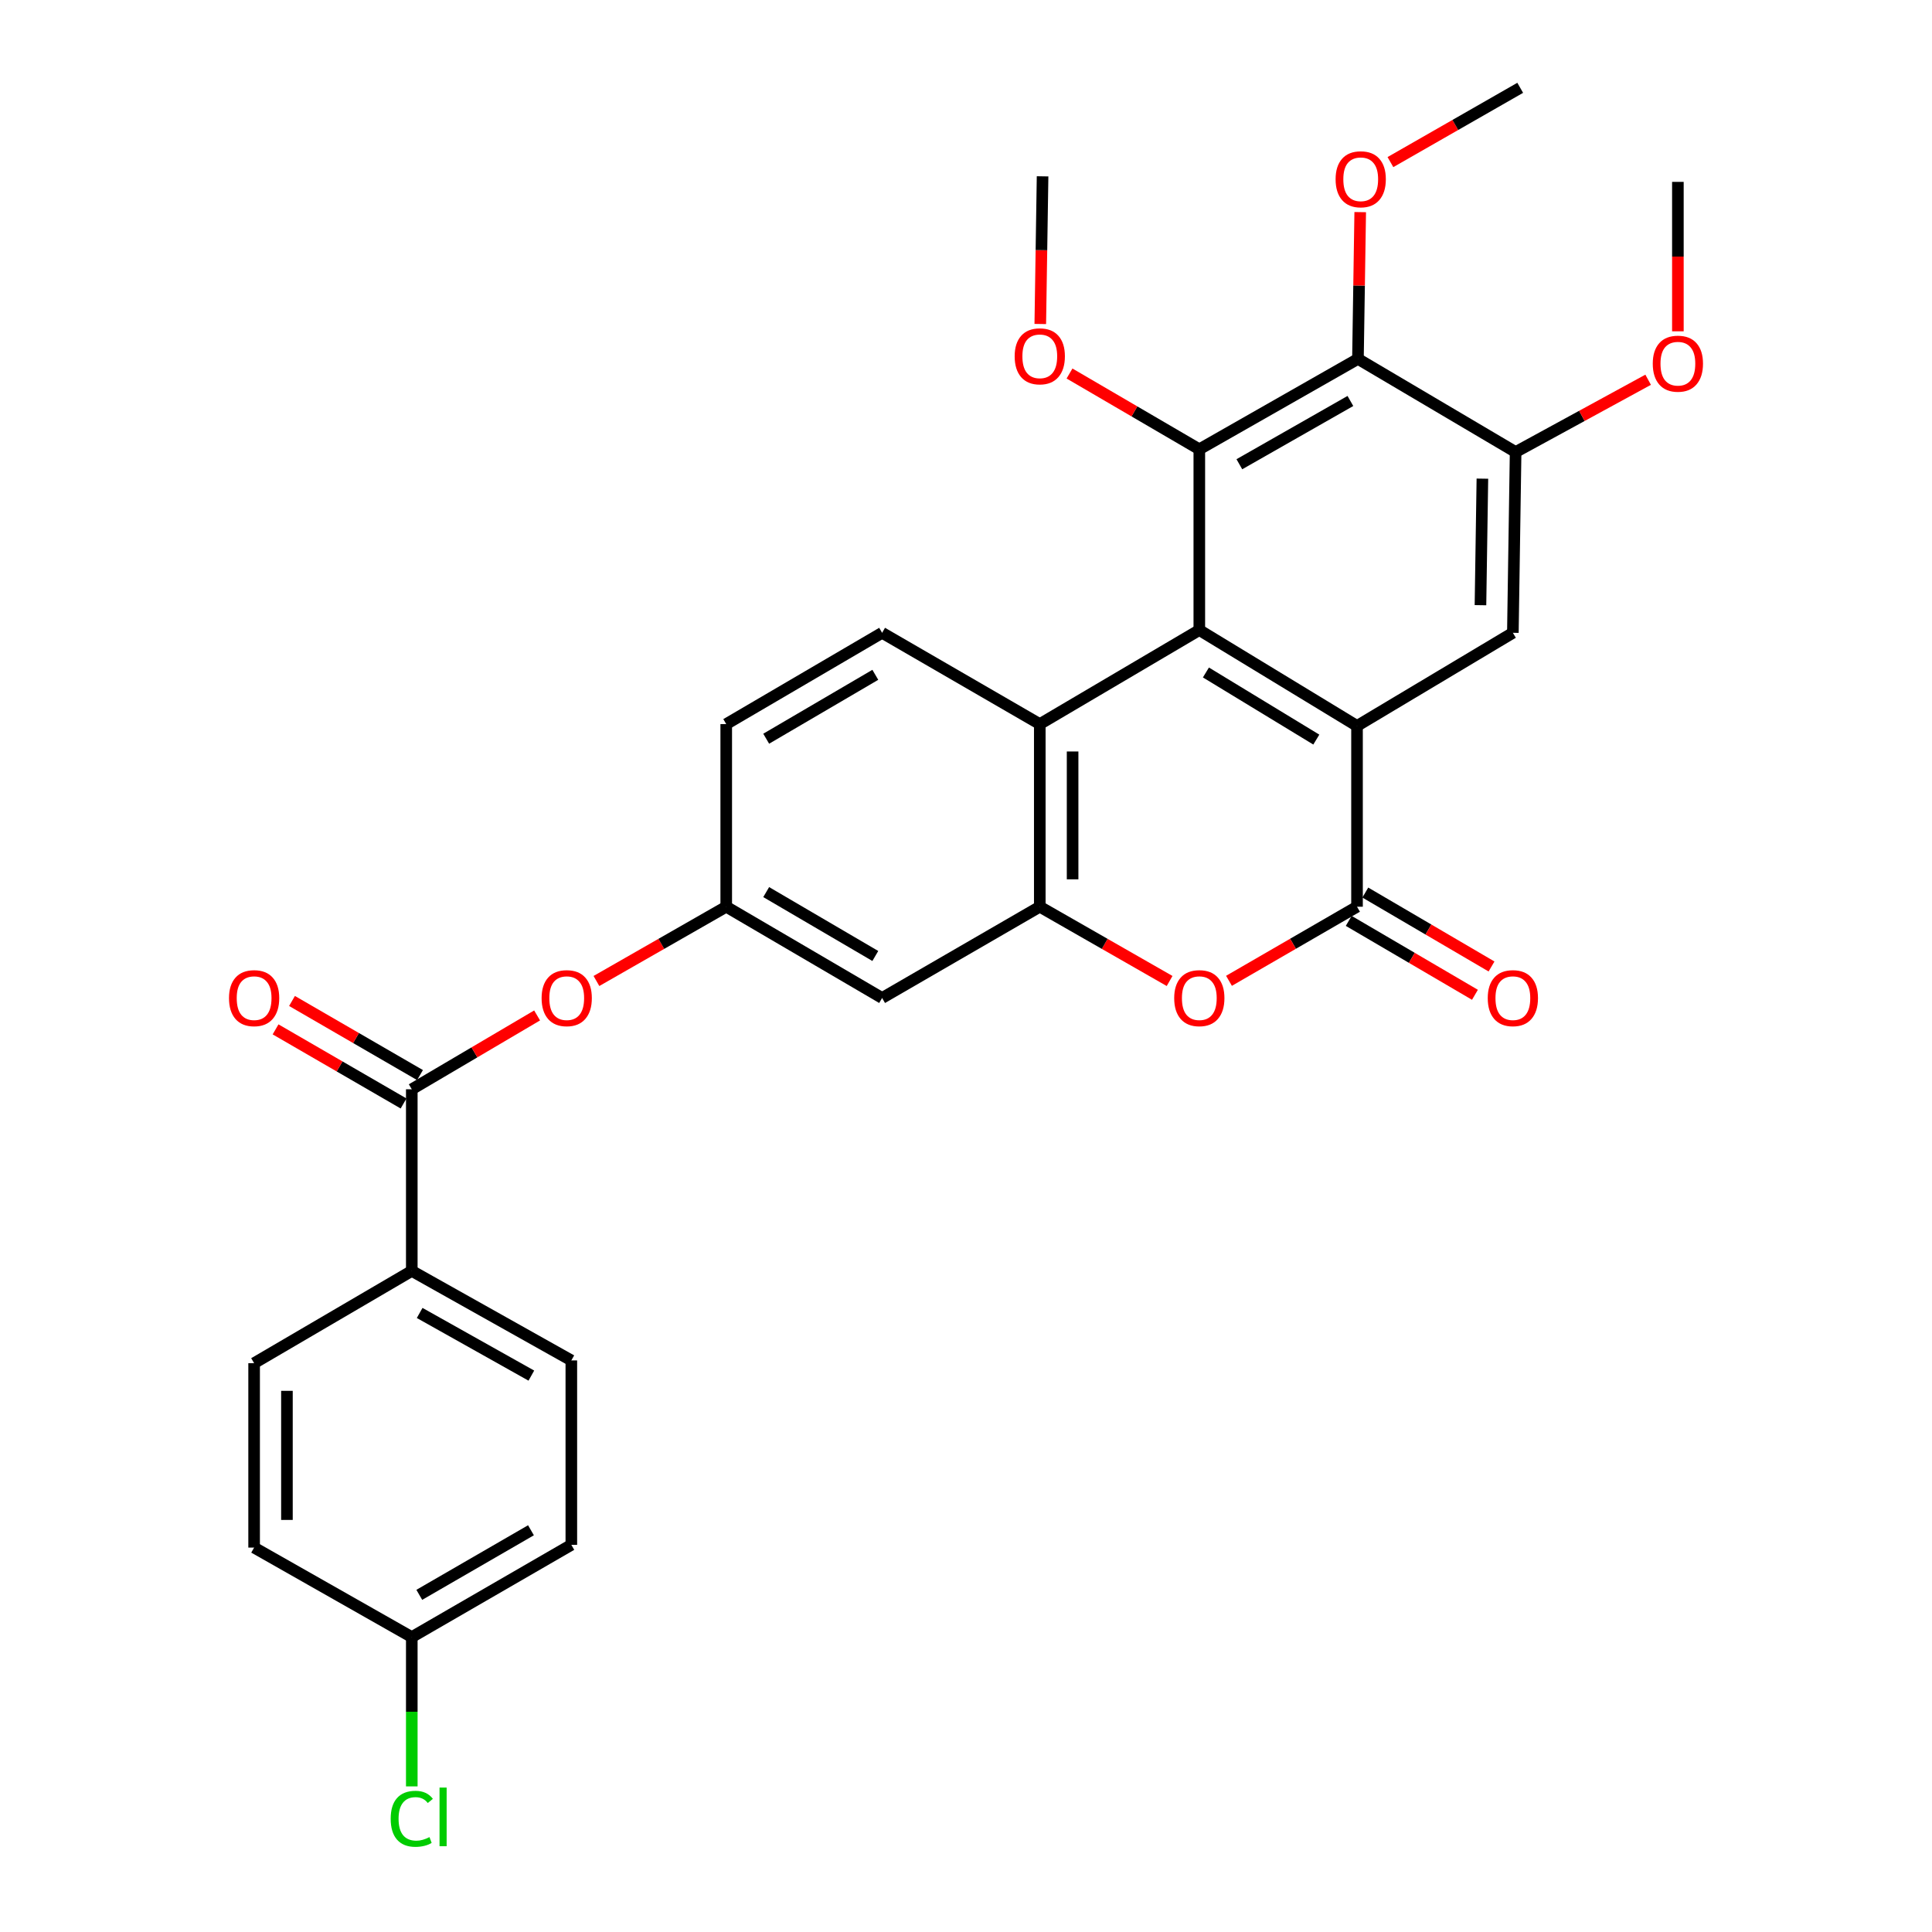 <?xml version='1.0' encoding='iso-8859-1'?>
<svg version='1.1' baseProfile='full'
              xmlns='http://www.w3.org/2000/svg'
                      xmlns:rdkit='http://www.rdkit.org/xml'
                      xmlns:xlink='http://www.w3.org/1999/xlink'
                  xml:space='preserve'
width='1000px' height='1000px' viewBox='0 0 1000 1000'>
<!-- END OF HEADER -->
<rect style='opacity:1.0;fill:#FFFFFF;stroke:none' width='1000' height='1000' x='0' y='0'> </rect>
<path class='bond-0' d='M 620.763,326.114 L 702.391,375.742' style='fill:none;fill-rule:evenodd;stroke:#000000;stroke-width:6px;stroke-linecap:butt;stroke-linejoin:miter;stroke-opacity:1' />
<path class='bond-0' d='M 624.183,348.073 L 681.322,382.812' style='fill:none;fill-rule:evenodd;stroke:#000000;stroke-width:6px;stroke-linecap:butt;stroke-linejoin:miter;stroke-opacity:1' />
<path class='bond-2' d='M 620.763,326.114 L 620.763,232.548' style='fill:none;fill-rule:evenodd;stroke:#000000;stroke-width:6px;stroke-linecap:butt;stroke-linejoin:miter;stroke-opacity:1' />
<path class='bond-5' d='M 620.763,326.114 L 538.191,374.789' style='fill:none;fill-rule:evenodd;stroke:#000000;stroke-width:6px;stroke-linecap:butt;stroke-linejoin:miter;stroke-opacity:1' />
<path class='bond-1' d='M 702.391,375.742 L 702.391,469.318' style='fill:none;fill-rule:evenodd;stroke:#000000;stroke-width:6px;stroke-linecap:butt;stroke-linejoin:miter;stroke-opacity:1' />
<path class='bond-7' d='M 702.391,375.742 L 783.057,327.539' style='fill:none;fill-rule:evenodd;stroke:#000000;stroke-width:6px;stroke-linecap:butt;stroke-linejoin:miter;stroke-opacity:1' />
<path class='bond-15' d='M 698.099,476.647 L 730.763,495.776' style='fill:none;fill-rule:evenodd;stroke:#000000;stroke-width:6px;stroke-linecap:butt;stroke-linejoin:miter;stroke-opacity:1' />
<path class='bond-15' d='M 730.763,495.776 L 763.428,514.905' style='fill:none;fill-rule:evenodd;stroke:#FF0000;stroke-width:6px;stroke-linecap:butt;stroke-linejoin:miter;stroke-opacity:1' />
<path class='bond-15' d='M 706.683,461.989 L 739.347,481.118' style='fill:none;fill-rule:evenodd;stroke:#000000;stroke-width:6px;stroke-linecap:butt;stroke-linejoin:miter;stroke-opacity:1' />
<path class='bond-15' d='M 739.347,481.118 L 772.012,500.248' style='fill:none;fill-rule:evenodd;stroke:#FF0000;stroke-width:6px;stroke-linecap:butt;stroke-linejoin:miter;stroke-opacity:1' />
<path class='bond-30' d='M 702.391,469.318 L 669.256,488.494' style='fill:none;fill-rule:evenodd;stroke:#000000;stroke-width:6px;stroke-linecap:butt;stroke-linejoin:miter;stroke-opacity:1' />
<path class='bond-30' d='M 669.256,488.494 L 636.121,507.67' style='fill:none;fill-rule:evenodd;stroke:#FF0000;stroke-width:6px;stroke-linecap:butt;stroke-linejoin:miter;stroke-opacity:1' />
<path class='bond-6' d='M 620.763,232.548 L 702.872,185.77' style='fill:none;fill-rule:evenodd;stroke:#000000;stroke-width:6px;stroke-linecap:butt;stroke-linejoin:miter;stroke-opacity:1' />
<path class='bond-6' d='M 641.487,240.291 L 698.964,207.546' style='fill:none;fill-rule:evenodd;stroke:#000000;stroke-width:6px;stroke-linecap:butt;stroke-linejoin:miter;stroke-opacity:1' />
<path class='bond-17' d='M 620.763,232.548 L 587.172,212.939' style='fill:none;fill-rule:evenodd;stroke:#000000;stroke-width:6px;stroke-linecap:butt;stroke-linejoin:miter;stroke-opacity:1' />
<path class='bond-17' d='M 587.172,212.939 L 553.581,193.33' style='fill:none;fill-rule:evenodd;stroke:#FF0000;stroke-width:6px;stroke-linecap:butt;stroke-linejoin:miter;stroke-opacity:1' />
<path class='bond-3' d='M 605.384,507.76 L 571.788,488.539' style='fill:none;fill-rule:evenodd;stroke:#FF0000;stroke-width:6px;stroke-linecap:butt;stroke-linejoin:miter;stroke-opacity:1' />
<path class='bond-3' d='M 571.788,488.539 L 538.191,469.318' style='fill:none;fill-rule:evenodd;stroke:#000000;stroke-width:6px;stroke-linecap:butt;stroke-linejoin:miter;stroke-opacity:1' />
<path class='bond-4' d='M 538.191,469.318 L 538.191,374.789' style='fill:none;fill-rule:evenodd;stroke:#000000;stroke-width:6px;stroke-linecap:butt;stroke-linejoin:miter;stroke-opacity:1' />
<path class='bond-4' d='M 555.177,455.138 L 555.177,388.969' style='fill:none;fill-rule:evenodd;stroke:#000000;stroke-width:6px;stroke-linecap:butt;stroke-linejoin:miter;stroke-opacity:1' />
<path class='bond-10' d='M 538.191,469.318 L 456.581,516.558' style='fill:none;fill-rule:evenodd;stroke:#000000;stroke-width:6px;stroke-linecap:butt;stroke-linejoin:miter;stroke-opacity:1' />
<path class='bond-12' d='M 538.191,374.789 L 456.581,327.539' style='fill:none;fill-rule:evenodd;stroke:#000000;stroke-width:6px;stroke-linecap:butt;stroke-linejoin:miter;stroke-opacity:1' />
<path class='bond-9' d='M 702.872,185.77 L 784.482,233.973' style='fill:none;fill-rule:evenodd;stroke:#000000;stroke-width:6px;stroke-linecap:butt;stroke-linejoin:miter;stroke-opacity:1' />
<path class='bond-20' d='M 702.872,185.77 L 703.458,147.781' style='fill:none;fill-rule:evenodd;stroke:#000000;stroke-width:6px;stroke-linecap:butt;stroke-linejoin:miter;stroke-opacity:1' />
<path class='bond-20' d='M 703.458,147.781 L 704.043,109.792' style='fill:none;fill-rule:evenodd;stroke:#FF0000;stroke-width:6px;stroke-linecap:butt;stroke-linejoin:miter;stroke-opacity:1' />
<path class='bond-31' d='M 783.057,327.539 L 784.482,233.973' style='fill:none;fill-rule:evenodd;stroke:#000000;stroke-width:6px;stroke-linecap:butt;stroke-linejoin:miter;stroke-opacity:1' />
<path class='bond-31' d='M 766.286,313.246 L 767.284,247.75' style='fill:none;fill-rule:evenodd;stroke:#000000;stroke-width:6px;stroke-linecap:butt;stroke-linejoin:miter;stroke-opacity:1' />
<path class='bond-8' d='M 213.14,563.808 L 245.574,544.699' style='fill:none;fill-rule:evenodd;stroke:#000000;stroke-width:6px;stroke-linecap:butt;stroke-linejoin:miter;stroke-opacity:1' />
<path class='bond-8' d='M 245.574,544.699 L 278.007,525.589' style='fill:none;fill-rule:evenodd;stroke:#FF0000;stroke-width:6px;stroke-linecap:butt;stroke-linejoin:miter;stroke-opacity:1' />
<path class='bond-13' d='M 213.14,563.808 L 213.14,657.818' style='fill:none;fill-rule:evenodd;stroke:#000000;stroke-width:6px;stroke-linecap:butt;stroke-linejoin:miter;stroke-opacity:1' />
<path class='bond-16' d='M 217.396,556.458 L 184.27,537.279' style='fill:none;fill-rule:evenodd;stroke:#000000;stroke-width:6px;stroke-linecap:butt;stroke-linejoin:miter;stroke-opacity:1' />
<path class='bond-16' d='M 184.27,537.279 L 151.144,518.1' style='fill:none;fill-rule:evenodd;stroke:#FF0000;stroke-width:6px;stroke-linecap:butt;stroke-linejoin:miter;stroke-opacity:1' />
<path class='bond-16' d='M 208.885,571.158 L 175.759,551.979' style='fill:none;fill-rule:evenodd;stroke:#000000;stroke-width:6px;stroke-linecap:butt;stroke-linejoin:miter;stroke-opacity:1' />
<path class='bond-16' d='M 175.759,551.979 L 142.633,532.8' style='fill:none;fill-rule:evenodd;stroke:#FF0000;stroke-width:6px;stroke-linecap:butt;stroke-linejoin:miter;stroke-opacity:1' />
<path class='bond-22' d='M 784.482,233.973 L 818.78,215.264' style='fill:none;fill-rule:evenodd;stroke:#000000;stroke-width:6px;stroke-linecap:butt;stroke-linejoin:miter;stroke-opacity:1' />
<path class='bond-22' d='M 818.78,215.264 L 853.077,196.554' style='fill:none;fill-rule:evenodd;stroke:#FF0000;stroke-width:6px;stroke-linecap:butt;stroke-linejoin:miter;stroke-opacity:1' />
<path class='bond-32' d='M 456.581,516.558 L 375.897,469.318' style='fill:none;fill-rule:evenodd;stroke:#000000;stroke-width:6px;stroke-linecap:butt;stroke-linejoin:miter;stroke-opacity:1' />
<path class='bond-32' d='M 453.061,494.814 L 396.582,461.745' style='fill:none;fill-rule:evenodd;stroke:#000000;stroke-width:6px;stroke-linecap:butt;stroke-linejoin:miter;stroke-opacity:1' />
<path class='bond-11' d='M 308.712,507.759 L 342.304,488.539' style='fill:none;fill-rule:evenodd;stroke:#FF0000;stroke-width:6px;stroke-linecap:butt;stroke-linejoin:miter;stroke-opacity:1' />
<path class='bond-11' d='M 342.304,488.539 L 375.897,469.318' style='fill:none;fill-rule:evenodd;stroke:#000000;stroke-width:6px;stroke-linecap:butt;stroke-linejoin:miter;stroke-opacity:1' />
<path class='bond-21' d='M 456.581,327.539 L 375.897,374.789' style='fill:none;fill-rule:evenodd;stroke:#000000;stroke-width:6px;stroke-linecap:butt;stroke-linejoin:miter;stroke-opacity:1' />
<path class='bond-21' d='M 453.062,349.285 L 396.583,382.36' style='fill:none;fill-rule:evenodd;stroke:#000000;stroke-width:6px;stroke-linecap:butt;stroke-linejoin:miter;stroke-opacity:1' />
<path class='bond-18' d='M 213.14,657.818 L 295.722,704.152' style='fill:none;fill-rule:evenodd;stroke:#000000;stroke-width:6px;stroke-linecap:butt;stroke-linejoin:miter;stroke-opacity:1' />
<path class='bond-18' d='M 217.216,679.582 L 275.023,712.016' style='fill:none;fill-rule:evenodd;stroke:#000000;stroke-width:6px;stroke-linecap:butt;stroke-linejoin:miter;stroke-opacity:1' />
<path class='bond-19' d='M 213.14,657.818 L 131.531,705.577' style='fill:none;fill-rule:evenodd;stroke:#000000;stroke-width:6px;stroke-linecap:butt;stroke-linejoin:miter;stroke-opacity:1' />
<path class='bond-14' d='M 375.897,469.318 L 375.897,374.789' style='fill:none;fill-rule:evenodd;stroke:#000000;stroke-width:6px;stroke-linecap:butt;stroke-linejoin:miter;stroke-opacity:1' />
<path class='bond-27' d='M 538.449,167.698 L 539.042,129.484' style='fill:none;fill-rule:evenodd;stroke:#FF0000;stroke-width:6px;stroke-linecap:butt;stroke-linejoin:miter;stroke-opacity:1' />
<path class='bond-27' d='M 539.042,129.484 L 539.635,91.27' style='fill:none;fill-rule:evenodd;stroke:#000000;stroke-width:6px;stroke-linecap:butt;stroke-linejoin:miter;stroke-opacity:1' />
<path class='bond-24' d='M 295.722,704.152 L 295.722,799.606' style='fill:none;fill-rule:evenodd;stroke:#000000;stroke-width:6px;stroke-linecap:butt;stroke-linejoin:miter;stroke-opacity:1' />
<path class='bond-25' d='M 131.531,705.577 L 131.531,801.031' style='fill:none;fill-rule:evenodd;stroke:#000000;stroke-width:6px;stroke-linecap:butt;stroke-linejoin:miter;stroke-opacity:1' />
<path class='bond-25' d='M 148.517,719.895 L 148.517,786.713' style='fill:none;fill-rule:evenodd;stroke:#000000;stroke-width:6px;stroke-linecap:butt;stroke-linejoin:miter;stroke-opacity:1' />
<path class='bond-28' d='M 719.685,83.903 L 753.272,64.679' style='fill:none;fill-rule:evenodd;stroke:#FF0000;stroke-width:6px;stroke-linecap:butt;stroke-linejoin:miter;stroke-opacity:1' />
<path class='bond-28' d='M 753.272,64.679 L 786.86,45.455' style='fill:none;fill-rule:evenodd;stroke:#000000;stroke-width:6px;stroke-linecap:butt;stroke-linejoin:miter;stroke-opacity:1' />
<path class='bond-29' d='M 868.469,171.487 L 868.469,132.813' style='fill:none;fill-rule:evenodd;stroke:#FF0000;stroke-width:6px;stroke-linecap:butt;stroke-linejoin:miter;stroke-opacity:1' />
<path class='bond-29' d='M 868.469,132.813 L 868.469,94.139' style='fill:none;fill-rule:evenodd;stroke:#000000;stroke-width:6px;stroke-linecap:butt;stroke-linejoin:miter;stroke-opacity:1' />
<path class='bond-23' d='M 213.14,847.356 L 131.531,801.031' style='fill:none;fill-rule:evenodd;stroke:#000000;stroke-width:6px;stroke-linecap:butt;stroke-linejoin:miter;stroke-opacity:1' />
<path class='bond-26' d='M 213.14,847.356 L 213.14,885.995' style='fill:none;fill-rule:evenodd;stroke:#000000;stroke-width:6px;stroke-linecap:butt;stroke-linejoin:miter;stroke-opacity:1' />
<path class='bond-26' d='M 213.14,885.995 L 213.14,924.635' style='fill:none;fill-rule:evenodd;stroke:#00CC00;stroke-width:6px;stroke-linecap:butt;stroke-linejoin:miter;stroke-opacity:1' />
<path class='bond-33' d='M 213.14,847.356 L 295.722,799.606' style='fill:none;fill-rule:evenodd;stroke:#000000;stroke-width:6px;stroke-linecap:butt;stroke-linejoin:miter;stroke-opacity:1' />
<path class='bond-33' d='M 217.025,825.488 L 274.832,792.063' style='fill:none;fill-rule:evenodd;stroke:#000000;stroke-width:6px;stroke-linecap:butt;stroke-linejoin:miter;stroke-opacity:1' />
<path  class='atom-4' d='M 607.763 516.638
Q 607.763 509.838, 611.123 506.038
Q 614.483 502.238, 620.763 502.238
Q 627.043 502.238, 630.403 506.038
Q 633.763 509.838, 633.763 516.638
Q 633.763 523.518, 630.363 527.438
Q 626.963 531.318, 620.763 531.318
Q 614.523 531.318, 611.123 527.438
Q 607.763 523.558, 607.763 516.638
M 620.763 528.118
Q 625.083 528.118, 627.403 525.238
Q 629.763 522.318, 629.763 516.638
Q 629.763 511.078, 627.403 508.278
Q 625.083 505.438, 620.763 505.438
Q 616.443 505.438, 614.083 508.238
Q 611.763 511.038, 611.763 516.638
Q 611.763 522.358, 614.083 525.238
Q 616.443 528.118, 620.763 528.118
' fill='#FF0000'/>
<path  class='atom-12' d='M 280.334 516.638
Q 280.334 509.838, 283.694 506.038
Q 287.054 502.238, 293.334 502.238
Q 299.614 502.238, 302.974 506.038
Q 306.334 509.838, 306.334 516.638
Q 306.334 523.518, 302.934 527.438
Q 299.534 531.318, 293.334 531.318
Q 287.094 531.318, 283.694 527.438
Q 280.334 523.558, 280.334 516.638
M 293.334 528.118
Q 297.654 528.118, 299.974 525.238
Q 302.334 522.318, 302.334 516.638
Q 302.334 511.078, 299.974 508.278
Q 297.654 505.438, 293.334 505.438
Q 289.014 505.438, 286.654 508.238
Q 284.334 511.038, 284.334 516.638
Q 284.334 522.358, 286.654 525.238
Q 289.014 528.118, 293.334 528.118
' fill='#FF0000'/>
<path  class='atom-16' d='M 770.057 516.638
Q 770.057 509.838, 773.417 506.038
Q 776.777 502.238, 783.057 502.238
Q 789.337 502.238, 792.697 506.038
Q 796.057 509.838, 796.057 516.638
Q 796.057 523.518, 792.657 527.438
Q 789.257 531.318, 783.057 531.318
Q 776.817 531.318, 773.417 527.438
Q 770.057 523.558, 770.057 516.638
M 783.057 528.118
Q 787.377 528.118, 789.697 525.238
Q 792.057 522.318, 792.057 516.638
Q 792.057 511.078, 789.697 508.278
Q 787.377 505.438, 783.057 505.438
Q 778.737 505.438, 776.377 508.238
Q 774.057 511.038, 774.057 516.638
Q 774.057 522.358, 776.377 525.238
Q 778.737 528.118, 783.057 528.118
' fill='#FF0000'/>
<path  class='atom-17' d='M 118.531 516.638
Q 118.531 509.838, 121.891 506.038
Q 125.251 502.238, 131.531 502.238
Q 137.811 502.238, 141.171 506.038
Q 144.531 509.838, 144.531 516.638
Q 144.531 523.518, 141.131 527.438
Q 137.731 531.318, 131.531 531.318
Q 125.291 531.318, 121.891 527.438
Q 118.531 523.558, 118.531 516.638
M 131.531 528.118
Q 135.851 528.118, 138.171 525.238
Q 140.531 522.318, 140.531 516.638
Q 140.531 511.078, 138.171 508.278
Q 135.851 505.438, 131.531 505.438
Q 127.211 505.438, 124.851 508.238
Q 122.531 511.038, 122.531 516.638
Q 122.531 522.358, 124.851 525.238
Q 127.211 528.118, 131.531 528.118
' fill='#FF0000'/>
<path  class='atom-18' d='M 525.191 184.425
Q 525.191 177.625, 528.551 173.825
Q 531.911 170.025, 538.191 170.025
Q 544.471 170.025, 547.831 173.825
Q 551.191 177.625, 551.191 184.425
Q 551.191 191.305, 547.791 195.225
Q 544.391 199.105, 538.191 199.105
Q 531.951 199.105, 528.551 195.225
Q 525.191 191.345, 525.191 184.425
M 538.191 195.905
Q 542.511 195.905, 544.831 193.025
Q 547.191 190.105, 547.191 184.425
Q 547.191 178.865, 544.831 176.065
Q 542.511 173.225, 538.191 173.225
Q 533.871 173.225, 531.511 176.025
Q 529.191 178.825, 529.191 184.425
Q 529.191 190.145, 531.511 193.025
Q 533.871 195.905, 538.191 195.905
' fill='#FF0000'/>
<path  class='atom-21' d='M 691.307 92.785
Q 691.307 85.985, 694.667 82.185
Q 698.027 78.385, 704.307 78.385
Q 710.587 78.385, 713.947 82.185
Q 717.307 85.985, 717.307 92.785
Q 717.307 99.665, 713.907 103.585
Q 710.507 107.465, 704.307 107.465
Q 698.067 107.465, 694.667 103.585
Q 691.307 99.705, 691.307 92.785
M 704.307 104.265
Q 708.627 104.265, 710.947 101.385
Q 713.307 98.465, 713.307 92.785
Q 713.307 87.225, 710.947 84.425
Q 708.627 81.585, 704.307 81.585
Q 699.987 81.585, 697.627 84.385
Q 695.307 87.185, 695.307 92.785
Q 695.307 98.505, 697.627 101.385
Q 699.987 104.265, 704.307 104.265
' fill='#FF0000'/>
<path  class='atom-23' d='M 855.469 188.238
Q 855.469 181.438, 858.829 177.638
Q 862.189 173.838, 868.469 173.838
Q 874.749 173.838, 878.109 177.638
Q 881.469 181.438, 881.469 188.238
Q 881.469 195.118, 878.069 199.038
Q 874.669 202.918, 868.469 202.918
Q 862.229 202.918, 858.829 199.038
Q 855.469 195.158, 855.469 188.238
M 868.469 199.718
Q 872.789 199.718, 875.109 196.838
Q 877.469 193.918, 877.469 188.238
Q 877.469 182.678, 875.109 179.878
Q 872.789 177.038, 868.469 177.038
Q 864.149 177.038, 861.789 179.838
Q 859.469 182.638, 859.469 188.238
Q 859.469 193.958, 861.789 196.838
Q 864.149 199.718, 868.469 199.718
' fill='#FF0000'/>
<path  class='atom-27' d='M 202.22 941.402
Q 202.22 934.362, 205.5 930.682
Q 208.82 926.962, 215.1 926.962
Q 220.94 926.962, 224.06 931.082
L 221.42 933.242
Q 219.14 930.242, 215.1 930.242
Q 210.82 930.242, 208.54 933.122
Q 206.3 935.962, 206.3 941.402
Q 206.3 947.002, 208.62 949.882
Q 210.98 952.762, 215.54 952.762
Q 218.66 952.762, 222.3 950.882
L 223.42 953.882
Q 221.94 954.842, 219.7 955.402
Q 217.46 955.962, 214.98 955.962
Q 208.82 955.962, 205.5 952.202
Q 202.22 948.442, 202.22 941.402
' fill='#00CC00'/>
<path  class='atom-27' d='M 227.5 925.242
L 231.18 925.242
L 231.18 955.602
L 227.5 955.602
L 227.5 925.242
' fill='#00CC00'/>
</svg>
